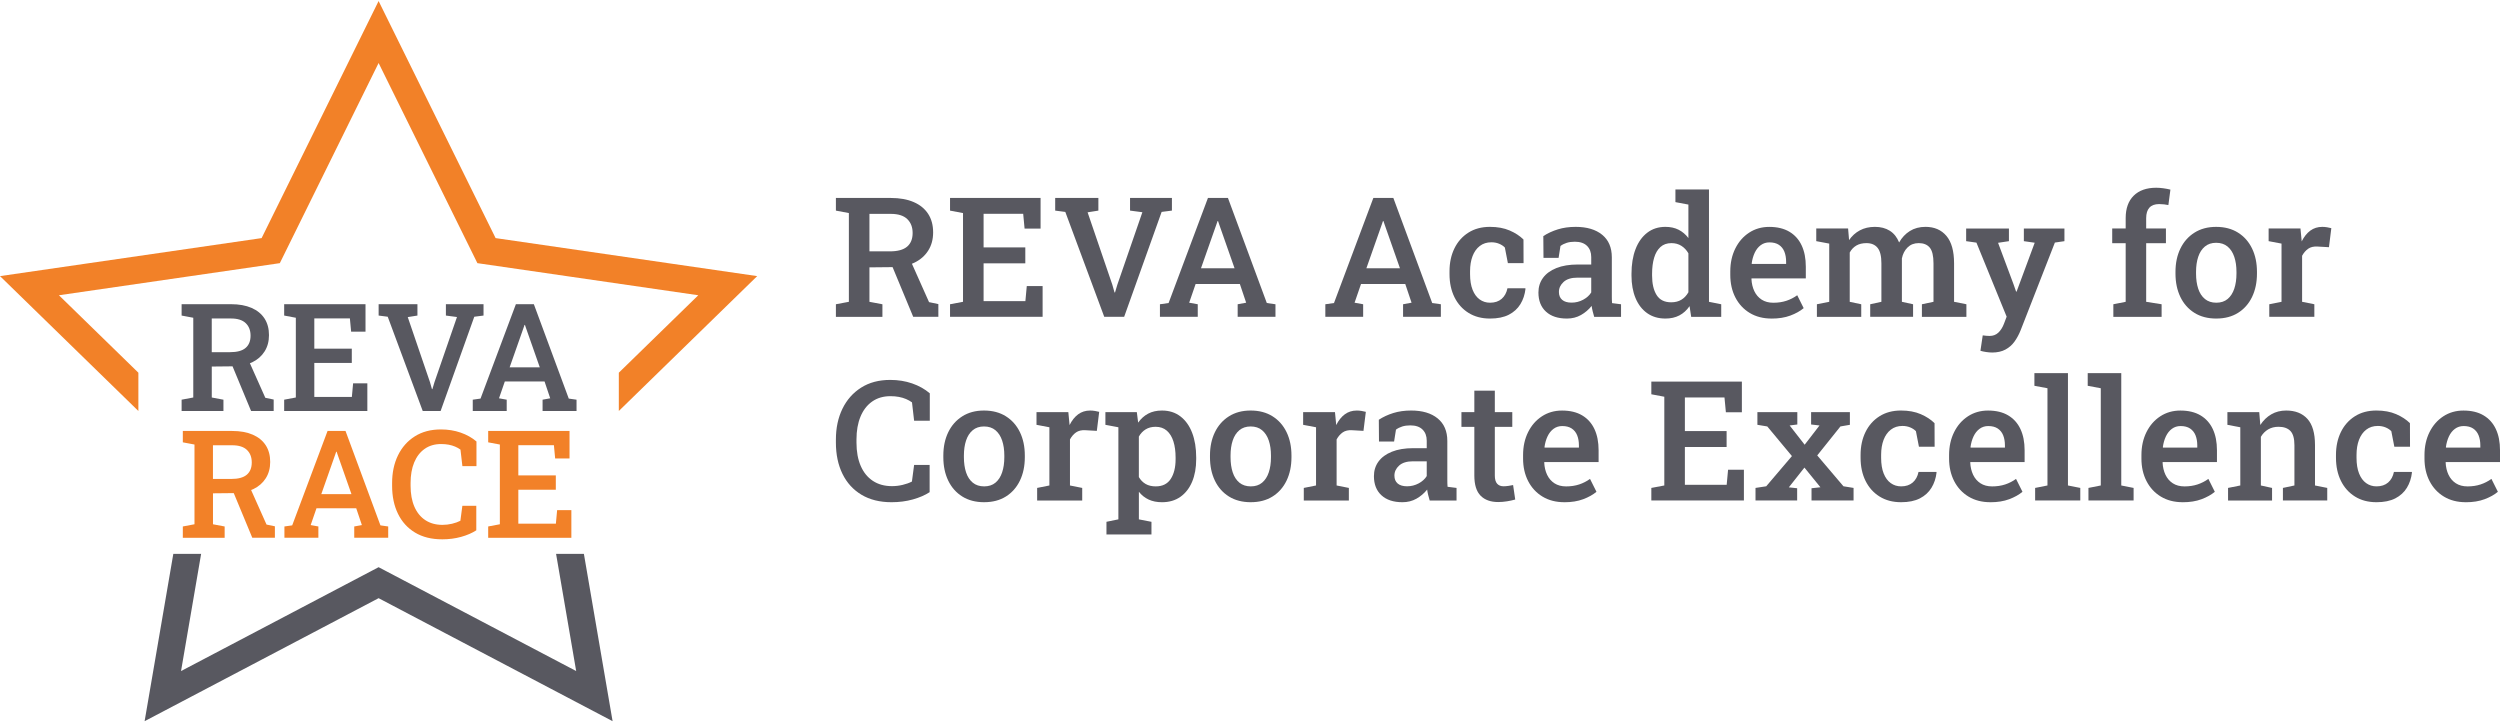 <?xml version="1.0" encoding="UTF-8"?>
<svg xmlns="http://www.w3.org/2000/svg" width="225" height="65" version="1.1" viewBox="0 0 225 65">
  <defs>
    <style>
      .cls-1 {
        fill: #585860;
      }

      .cls-2 {
        fill: #f28128;
      }
    </style>
  </defs>
  <!-- Generator: Adobe Illustrator 28.7.1, SVG Export Plug-In . SVG Version: 1.2.0 Build 142)  -->
  <g>
    <g id="Layer_1">
      <g>
        <g>
          <polygon class="cls-2" points="12.454 33.543 5.303 26.573 25.184 23.684 34.074 5.67 42.965 23.684 62.845 26.573 55.694 33.543 55.694 36.989 68.148 24.85 44.604 21.429 34.074 .094 23.545 21.429 0 24.85 12.454 36.989 12.454 33.543"/>
          <polygon class="cls-1" points="50.047 49.85 51.856 60.395 34.074 51.047 16.293 60.395 18.101 49.85 15.598 49.85 13.015 64.906 34.074 53.835 55.133 64.906 52.551 49.85 50.047 49.85"/>
          <g>
            <path class="cls-1" d="M16.345,36.989v-1.017l1.05-.198v-7.176l-1.05-.198v-1.023h4.443c.722,0,1.338.111,1.849.333.51.222.9.54,1.169.954.268.414.403.913.403,1.499,0,.563-.133,1.054-.399,1.472-.266.418-.638.743-1.116.974-.478.231-1.038.351-1.68.36l-1.954.02v2.786l1.05.198v1.017h-3.763ZM19.059,31.695h1.657c.625,0,1.087-.126,1.386-.38.299-.253.449-.622.449-1.106,0-.471-.145-.846-.436-1.126-.29-.279-.733-.419-1.327-.419h-1.73v3.03ZM22.597,36.989l-1.835-4.423,1.558-.257,1.558,3.492.753.158v1.03h-2.033Z"/>
            <path class="cls-1" d="M25.575,36.989v-1.017l1.05-.198v-7.176l-1.05-.198v-1.023h7.321v2.476h-1.294l-.112-1.195h-3.202v2.72h3.374v1.287h-3.374v3.057h3.38l.112-1.221h1.281v2.489h-7.486Z"/>
            <path class="cls-1" d="M38.045,36.989l-3.149-8.483-.819-.106v-1.023h3.492v1.023l-.871.139,2,5.856.178.627h.04l.185-.621,2.027-5.869-.997-.132v-1.023h3.387v1.023l-.832.106-3.03,8.483h-1.611Z"/>
            <path class="cls-1" d="M42.548,36.989v-1.017l.7-.099,3.182-8.496h1.617l3.142,8.496.7.099v1.017h-3.057v-1.017l.687-.125-.508-1.512h-3.578l-.522,1.512.693.125v1.017h-3.057ZM45.868,33.061h2.713l-1.248-3.558-.086-.257h-.04l-.092.271-1.248,3.545Z"/>
          </g>
          <g>
            <path class="cls-2" d="M16.454,48.399v-1.017l1.05-.198v-7.176l-1.05-.198v-1.023h4.443c.722,0,1.338.111,1.849.333.51.222.9.54,1.169.954.268.414.403.913.403,1.499,0,.563-.133,1.054-.399,1.472-.266.418-.638.743-1.116.974-.478.231-1.038.351-1.68.36l-1.954.02v2.786l1.05.198v1.017h-3.763ZM19.167,43.105h1.657c.625,0,1.087-.126,1.386-.38.299-.253.449-.622.449-1.106,0-.471-.145-.846-.436-1.126-.29-.279-.733-.419-1.327-.419h-1.73v3.03ZM22.706,48.399l-1.835-4.423,1.558-.258,1.558,3.492.753.158v1.03h-2.033Z"/>
            <path class="cls-2" d="M25.598,48.399v-1.017l.7-.099,3.182-8.496h1.617l3.142,8.496.7.099v1.017h-3.057v-1.017l.687-.125-.508-1.512h-3.578l-.522,1.512.693.125v1.017h-3.057ZM28.918,44.471h2.713l-1.248-3.558-.086-.258h-.04l-.092.271-1.248,3.545Z"/>
            <path class="cls-2" d="M39.785,48.538c-.946,0-1.755-.201-2.426-.604-.671-.403-1.184-.966-1.538-1.69-.354-.724-.531-1.566-.531-2.525v-.244c0-.937.176-1.768.528-2.492.352-.724.856-1.294,1.512-1.71.656-.416,1.439-.624,2.35-.624.638,0,1.23.095,1.776.284.546.189,1.021.456,1.426.799v2.218h-1.267l-.172-1.485c-.145-.106-.306-.196-.482-.271-.176-.075-.369-.132-.578-.172-.209-.04-.437-.059-.683-.059-.577,0-1.071.145-1.482.436-.412.29-.725.698-.941,1.221-.216.524-.324,1.138-.324,1.842v.257c0,.731.114,1.359.343,1.885.229.526.558.93.987,1.211.429.282.943.423,1.541.423.29,0,.578-.034.862-.102.284-.068.534-.157.749-.267l.178-1.347h1.254v2.205c-.37.242-.822.438-1.357.588s-1.11.224-1.726.224Z"/>
            <path class="cls-2" d="M43.937,48.399v-1.017l1.05-.198v-7.176l-1.05-.198v-1.023h7.321v2.476h-1.294l-.112-1.195h-3.202v2.72h3.374v1.287h-3.374v3.057h3.38l.112-1.221h1.281v2.489h-7.486Z"/>
          </g>
        </g>
        <g>
          <g>
            <path class="cls-1" d="M75.231,28.515v-1.132l1.168-.22v-7.987l-1.168-.22v-1.139h4.945c.803,0,1.489.124,2.057.371.568.247,1.002.601,1.301,1.062.299.46.448,1.016.448,1.668,0,.627-.148,1.173-.445,1.639-.296.465-.71.827-1.242,1.084-.532.257-1.155.391-1.87.4l-2.175.022v3.101l1.168.22v1.132h-4.188ZM78.25,22.622h1.844c.696,0,1.21-.141,1.543-.422.333-.282.5-.692.5-1.231,0-.524-.162-.942-.485-1.253-.323-.311-.816-.467-1.477-.467h-1.925v3.373ZM82.189,28.515l-2.043-4.923,1.734-.287,1.734,3.887.838.176v1.146h-2.263Z"/>
            <path class="cls-1" d="M85.503,28.515v-1.132l1.168-.22v-7.987l-1.168-.22v-1.139h8.149v2.755h-1.44l-.125-1.33h-3.564v3.027h3.755v1.433h-3.755v3.402h3.762l.125-1.359h1.425v2.77h-8.332Z"/>
            <path class="cls-1" d="M99.383,28.515l-3.505-9.442-.911-.118v-1.139h3.887v1.139l-.97.154,2.226,6.517.198.698h.044l.206-.691,2.256-6.532-1.11-.147v-1.139h3.769v1.139l-.926.118-3.373,9.442h-1.793Z"/>
            <path class="cls-1" d="M104.394,28.515v-1.132l.779-.11,3.542-9.457h1.8l3.498,9.457.779.11v1.132h-3.402v-1.132l.764-.14-.566-1.683h-3.982l-.58,1.683.772.14v1.132h-3.402ZM108.09,24.143h3.02l-1.389-3.96-.096-.287h-.044l-.103.301-1.389,3.946Z"/>
            <path class="cls-1" d="M119.28,28.515v-1.132l.779-.11,3.542-9.457h1.8l3.498,9.457.779.11v1.132h-3.402v-1.132l.764-.14-.566-1.683h-3.982l-.58,1.683.772.14v1.132h-3.402ZM122.976,24.143h3.02l-1.389-3.96-.096-.287h-.044l-.103.301-1.389,3.946Z"/>
            <path class="cls-1" d="M134.101,28.67c-.745,0-1.39-.17-1.936-.511-.546-.34-.967-.811-1.264-1.411-.296-.6-.445-1.292-.445-2.076v-.257c0-.769.147-1.455.441-2.057.294-.603.714-1.076,1.26-1.422s1.191-.518,1.936-.518c.681,0,1.274.109,1.778.327.504.218.918.489,1.242.812l.007,2.123h-1.411l-.272-1.403c-.137-.142-.311-.256-.522-.342-.211-.086-.441-.129-.691-.129-.407,0-.753.11-1.04.331-.287.22-.505.525-.654.915-.149.389-.224.844-.224,1.363v.257c0,.558.076,1.029.228,1.411.152.382.364.671.636.867.272.196.584.294.937.294.426,0,.773-.115,1.04-.345.267-.23.442-.549.525-.955h1.602l.022.044c-.059.519-.212.981-.459,1.385-.247.404-.595.721-1.043.952-.448.23-1.013.345-1.694.345Z"/>
            <path class="cls-1" d="M141.022,28.67c-.808,0-1.438-.208-1.888-.625-.451-.416-.676-.989-.676-1.719,0-.5.137-.938.411-1.315.274-.377.676-.672,1.205-.885.529-.213,1.171-.32,1.925-.32h1.212v-.669c0-.421-.126-.757-.378-1.007-.252-.25-.618-.375-1.098-.375-.274,0-.517.033-.727.099-.211.066-.399.16-.566.283l-.169,1.073h-1.359l-.015-1.962c.392-.255.828-.457,1.308-.606.48-.149,1.014-.224,1.602-.224,1.009,0,1.804.236,2.384.709.58.473.871,1.15.871,2.032v3.505c0,.108.001.213.004.316.002.103.009.203.018.301l.808.103v1.132h-2.417c-.049-.171-.094-.338-.136-.5s-.072-.323-.092-.485c-.265.333-.584.606-.959.819-.375.213-.797.32-1.267.32ZM141.441,27.237c.372,0,.72-.087,1.043-.261.323-.174.566-.393.727-.658v-1.33h-1.234c-.554,0-.971.129-1.253.386s-.422.557-.422.9c0,.309.098.546.294.713.196.167.478.25.845.25Z"/>
            <path class="cls-1" d="M149.891,28.67c-.642,0-1.19-.162-1.646-.485-.456-.323-.805-.775-1.047-1.356-.242-.58-.364-1.258-.364-2.032v-.154c0-.847.121-1.587.364-2.219.242-.632.593-1.124,1.051-1.477.458-.353,1.003-.529,1.635-.529.456,0,.853.087,1.194.261.34.174.633.422.878.746v-3.013l-1.168-.22v-1.139h3.02v10.111l1.102.22v1.132h-2.704l-.147-.963c-.25.367-.555.645-.915.834s-.778.283-1.253.283ZM150.413,27.207c.353,0,.656-.077.911-.231.255-.154.465-.378.632-.672v-3.505c-.162-.284-.371-.508-.628-.672-.257-.164-.557-.246-.9-.246-.402,0-.731.116-.988.349-.257.233-.447.556-.569.97-.122.414-.184.895-.184,1.444v.154c0,.735.136,1.32.408,1.756.272.436.711.654,1.319.654Z"/>
            <path class="cls-1" d="M159.436,28.67c-.749,0-1.402-.168-1.958-.503-.556-.335-.987-.8-1.293-1.392-.306-.593-.459-1.271-.459-2.035v-.309c0-.774.151-1.463.452-2.068.301-.605.716-1.08,1.245-1.425s1.132-.518,1.808-.518c.72,0,1.324.145,1.811.434.487.289.856.699,1.106,1.231.25.532.375,1.17.375,1.914v1.058h-4.879l-.015.037c.02.416.107.786.261,1.11.154.323.375.578.661.764.287.186.636.279,1.047.279.431,0,.823-.059,1.176-.176s.678-.284.977-.5l.58,1.161c-.314.265-.713.487-1.198.669s-1.051.272-1.697.272ZM157.672,23.754h3.079v-.191c0-.348-.053-.653-.158-.915-.105-.262-.27-.467-.492-.614-.223-.147-.506-.22-.849-.22-.299,0-.561.083-.786.25-.225.167-.405.393-.54.68-.135.287-.227.611-.276.974l.022.037Z"/>
            <path class="cls-1" d="M163.521,28.515v-1.132l1.11-.22v-5.239l-1.168-.22v-1.139h2.866l.088,1.043c.259-.377.584-.67.974-.878.389-.208.841-.312,1.356-.312.519,0,.964.116,1.334.349.37.233.65.584.841,1.054.245-.436.567-.779.966-1.029.399-.25.868-.375,1.407-.375.798,0,1.427.272,1.885.816.458.544.687,1.367.687,2.469v3.461l1.11.22v1.132h-4.005v-1.132l1.043-.22v-3.468c0-.671-.113-1.141-.338-1.411-.225-.269-.556-.404-.992-.404-.407,0-.741.13-1.003.389-.262.26-.432.59-.511.992v3.902l1.007.22v1.132h-3.858v-1.132l1.007-.22v-3.468c0-.647-.115-1.111-.345-1.392-.23-.282-.563-.422-.999-.422-.363,0-.667.073-.915.22-.247.147-.445.355-.591.625v4.438l1.036.22v1.132h-3.99Z"/>
            <path class="cls-1" d="M179.282,31.726c-.152,0-.327-.015-.525-.044-.198-.029-.371-.066-.518-.11l.206-1.389c.088.015.195.027.32.037.125.01.224.015.298.015.309,0,.568-.097.779-.29.211-.194.382-.462.514-.805l.242-.639-2.719-6.664-.926-.132v-1.139h3.85v1.139l-.977.147,1.381,3.703.242.691h.044l1.631-4.401-.977-.14v-1.139h3.652v1.139l-.86.125-3.079,7.884c-.147.372-.329.711-.547,1.018-.218.306-.492.549-.823.727-.331.179-.734.268-1.209.268Z"/>
            <path class="cls-1" d="M190.201,28.515v-1.132l1.11-.22v-5.276h-1.212v-1.323h1.212v-.933c0-.872.241-1.545.724-2.021.482-.475,1.157-.713,2.024-.713.201,0,.416.016.647.048.23.032.441.072.632.121l-.184,1.389c-.103-.024-.23-.045-.382-.062-.152-.017-.301-.026-.448-.026-.392,0-.685.108-.878.323-.194.216-.29.529-.29.941v.933h1.778v1.323h-1.778v5.276l1.389.22v1.132h-4.342Z"/>
            <path class="cls-1" d="M199.467,28.67c-.764,0-1.421-.171-1.969-.514-.549-.343-.97-.819-1.264-1.429-.294-.61-.441-1.312-.441-2.105v-.154c0-.789.147-1.487.441-2.094.294-.607.715-1.085,1.264-1.433.549-.348,1.2-.522,1.955-.522.764,0,1.42.173,1.969.518.549.345.97.822,1.264,1.429.294.607.441,1.308.441,2.101v.154c0,.794-.147,1.495-.441,2.105-.294.61-.714,1.086-1.26,1.429-.546.343-1.199.514-1.958.514ZM199.467,27.244c.411,0,.751-.111,1.018-.334.267-.223.467-.531.599-.926.132-.394.198-.849.198-1.363v-.154c0-.509-.066-.96-.198-1.352-.132-.392-.333-.7-.603-.926-.27-.225-.612-.338-1.029-.338-.407,0-.745.113-1.014.338-.27.225-.469.534-.599.926-.13.392-.195.843-.195,1.352v.154c0,.514.065.969.195,1.363.13.394.331.703.603.926.272.223.614.334,1.025.334Z"/>
            <path class="cls-1" d="M204.235,28.515v-1.132l1.102-.22v-5.239l-1.161-.22v-1.139h2.866l.096.999.015.162c.211-.421.469-.745.775-.97.306-.225.665-.338,1.076-.338.137,0,.283.012.437.037.154.025.28.051.378.081l-.213,1.712-1.036-.059c-.338-.02-.616.047-.834.198-.218.152-.4.363-.547.632v4.144l1.102.22v1.132h-4.056Z"/>
          </g>
          <g>
            <path class="cls-1" d="M80.234,45.199c-1.053,0-1.953-.224-2.7-.672-.747-.448-1.318-1.075-1.712-1.881-.394-.806-.591-1.743-.591-2.811v-.272c0-1.043.196-1.968.588-2.774.392-.806.953-1.44,1.683-1.903.73-.463,1.602-.694,2.616-.694.71,0,1.369.105,1.977.316.607.211,1.136.507,1.587.889v2.469h-1.411l-.191-1.653c-.162-.118-.341-.218-.536-.301-.196-.083-.41-.147-.643-.191-.233-.044-.486-.066-.76-.066-.642,0-1.192.162-1.65.485-.458.323-.807.776-1.047,1.359-.24.583-.36,1.266-.36,2.05v.287c0,.813.127,1.512.382,2.098.255.585.621,1.035,1.098,1.348.478.314,1.049.47,1.716.47.323,0,.643-.038.959-.114.316-.076.594-.175.834-.298l.198-1.499h1.396v2.454c-.411.269-.915.487-1.51.654s-1.236.25-1.921.25Z"/>
            <path class="cls-1" d="M88.574,45.199c-.764,0-1.421-.171-1.969-.514-.549-.343-.97-.819-1.264-1.429-.294-.61-.441-1.312-.441-2.105v-.154c0-.789.147-1.487.441-2.094.294-.607.715-1.085,1.264-1.433.549-.348,1.2-.522,1.955-.522.764,0,1.42.173,1.969.518.549.345.97.822,1.264,1.429.294.607.441,1.308.441,2.101v.154c0,.794-.147,1.495-.441,2.105-.294.61-.714,1.086-1.26,1.429-.546.343-1.199.514-1.958.514ZM88.574,43.774c.411,0,.751-.111,1.018-.334.267-.223.467-.531.599-.926.132-.394.198-.849.198-1.363v-.154c0-.509-.066-.96-.198-1.352-.132-.392-.333-.7-.603-.926-.27-.225-.612-.338-1.029-.338-.407,0-.745.113-1.014.338-.27.225-.469.534-.599.926-.13.392-.195.843-.195,1.352v.154c0,.514.065.969.195,1.363.13.394.331.703.603.926.272.223.614.334,1.025.334Z"/>
            <path class="cls-1" d="M93.343,45.045v-1.132l1.102-.22v-5.239l-1.161-.22v-1.139h2.866l.096.999.015.162c.211-.421.469-.745.775-.97.306-.225.665-.338,1.076-.338.137,0,.283.012.437.037.154.025.28.051.378.081l-.213,1.712-1.036-.059c-.338-.02-.616.047-.834.198-.218.152-.4.363-.547.632v4.144l1.102.22v1.132h-4.056Z"/>
            <path class="cls-1" d="M99.581,48.101v-1.139l1.073-.22v-8.288l-1.168-.22v-1.139h2.829l.118.941c.245-.348.544-.616.896-.805.353-.189.769-.283,1.249-.283.647,0,1.2.176,1.661.529.46.353.812.845,1.054,1.477.242.632.364,1.372.364,2.219v.154c0,.774-.123,1.451-.367,2.032-.245.58-.597,1.032-1.054,1.356-.458.323-1.01.485-1.657.485-.456,0-.855-.08-1.198-.239-.343-.159-.637-.393-.882-.702v2.484l1.132.22v1.139h-4.049ZM104.019,43.774c.607,0,1.057-.224,1.348-.672.291-.448.437-1.04.437-1.774v-.154c0-.549-.065-1.03-.195-1.444-.13-.414-.328-.737-.595-.97-.267-.233-.604-.349-1.01-.349-.343,0-.641.077-.893.231-.252.154-.457.371-.614.65v3.644c.157.269.36.476.61.621.25.145.554.217.911.217Z"/>
            <path class="cls-1" d="M112.572,45.199c-.764,0-1.421-.171-1.969-.514-.549-.343-.97-.819-1.264-1.429-.294-.61-.441-1.312-.441-2.105v-.154c0-.789.147-1.487.441-2.094.294-.607.715-1.085,1.264-1.433.549-.348,1.2-.522,1.955-.522.764,0,1.42.173,1.969.518.549.345.97.822,1.264,1.429.294.607.441,1.308.441,2.101v.154c0,.794-.147,1.495-.441,2.105-.294.61-.714,1.086-1.26,1.429-.546.343-1.199.514-1.958.514ZM112.572,43.774c.411,0,.751-.111,1.018-.334.267-.223.467-.531.599-.926.132-.394.198-.849.198-1.363v-.154c0-.509-.066-.96-.198-1.352-.132-.392-.333-.7-.603-.926-.27-.225-.612-.338-1.029-.338-.407,0-.745.113-1.014.338-.27.225-.469.534-.599.926-.13.392-.195.843-.195,1.352v.154c0,.514.065.969.195,1.363.13.394.331.703.603.926.272.223.614.334,1.025.334Z"/>
            <path class="cls-1" d="M117.341,45.045v-1.132l1.102-.22v-5.239l-1.161-.22v-1.139h2.866l.096.999.015.162c.211-.421.469-.745.775-.97.306-.225.665-.338,1.076-.338.137,0,.283.012.437.037.154.025.28.051.378.081l-.213,1.712-1.036-.059c-.338-.02-.616.047-.834.198-.218.152-.4.363-.547.632v4.144l1.102.22v1.132h-4.056Z"/>
            <path class="cls-1" d="M126.217,45.199c-.808,0-1.438-.208-1.888-.625-.451-.416-.676-.989-.676-1.719,0-.5.137-.938.411-1.315s.676-.672,1.205-.885c.529-.213,1.171-.32,1.925-.32h1.212v-.669c0-.421-.126-.757-.378-1.007-.252-.25-.618-.375-1.098-.375-.274,0-.517.033-.727.099-.211.066-.399.16-.566.283l-.169,1.073h-1.359l-.015-1.962c.392-.255.828-.457,1.308-.606.48-.149,1.014-.224,1.602-.224,1.009,0,1.804.236,2.384.709.58.473.871,1.15.871,2.032v3.505c0,.108.001.213.004.316.002.103.009.203.018.301l.808.103v1.132h-2.417c-.049-.171-.094-.338-.136-.5s-.072-.323-.092-.485c-.265.333-.584.606-.959.819-.375.213-.797.32-1.267.32ZM126.636,43.766c.372,0,.72-.087,1.043-.261.323-.174.566-.393.727-.658v-1.33h-1.234c-.554,0-.971.129-1.253.386s-.422.557-.422.9c0,.309.098.546.294.713.196.167.478.25.845.25Z"/>
            <path class="cls-1" d="M134.836,45.184c-.676,0-1.203-.19-1.58-.569-.377-.38-.566-.986-.566-1.819v-4.379h-1.161v-1.323h1.161v-1.932h1.844v1.932h1.572v1.323h-1.572v4.379c0,.338.07.584.209.738.14.154.329.231.569.231.137,0,.29-.012.459-.037.169-.024.305-.049.408-.073l.191,1.301c-.216.064-.462.118-.738.162-.277.044-.543.066-.797.066Z"/>
            <path class="cls-1" d="M140.787,45.199c-.749,0-1.402-.168-1.958-.503-.556-.335-.987-.8-1.293-1.392-.306-.593-.459-1.271-.459-2.035v-.309c0-.774.151-1.463.452-2.068.301-.605.716-1.08,1.245-1.425s1.132-.518,1.808-.518c.72,0,1.324.144,1.811.434.487.289.856.699,1.106,1.231.25.532.375,1.17.375,1.914v1.058h-4.879l-.015.037c.02.416.107.786.261,1.11.154.323.375.578.661.764.287.186.636.279,1.047.279.431,0,.823-.059,1.176-.176s.678-.284.977-.5l.58,1.161c-.314.265-.713.487-1.198.669s-1.051.272-1.697.272ZM139.024,40.284h3.079v-.191c0-.348-.053-.653-.158-.915-.105-.262-.27-.467-.492-.614-.223-.147-.506-.22-.849-.22-.299,0-.561.083-.786.25-.225.167-.405.393-.54.68-.135.287-.227.611-.276.974l.022.037Z"/>
            <path class="cls-1" d="M148.62,45.045v-1.132l1.168-.22v-7.987l-1.168-.22v-1.139h8.149v2.755h-1.44l-.125-1.33h-3.564v3.027h3.755v1.433h-3.755v3.402h3.762l.125-1.359h1.425v2.77h-8.332Z"/>
            <path class="cls-1" d="M157.996,45.045v-1.132l.963-.147,2.315-2.719-2.219-2.667-.889-.147v-1.139h3.593v1.11l-.691.088,1.352,1.734,1.337-1.734-.757-.088v-1.11h3.49v1.139l-.852.147-2.087,2.608,2.359,2.777.911.147v1.132h-3.784v-1.102l.801-.088-1.44-1.771-1.403,1.778.749.081v1.102h-3.747Z"/>
            <path class="cls-1" d="M171.097,45.199c-.745,0-1.39-.17-1.936-.511-.546-.34-.967-.811-1.264-1.411-.296-.6-.445-1.292-.445-2.076v-.257c0-.769.147-1.455.441-2.057.294-.603.714-1.076,1.26-1.422s1.191-.518,1.936-.518c.681,0,1.274.109,1.778.327.504.218.918.489,1.242.812l.007,2.123h-1.411l-.272-1.403c-.137-.142-.311-.256-.522-.342-.211-.086-.441-.129-.691-.129-.407,0-.753.11-1.04.331-.287.22-.505.525-.654.915-.149.389-.224.844-.224,1.363v.257c0,.558.076,1.029.228,1.411.152.382.364.671.636.867.272.196.584.294.937.294.426,0,.773-.115,1.04-.345.267-.23.442-.549.525-.955h1.602l.022.044c-.059.519-.212.981-.459,1.385-.247.404-.595.721-1.043.952-.448.23-1.013.345-1.694.345Z"/>
            <path class="cls-1" d="M179.128,45.199c-.749,0-1.402-.168-1.958-.503-.556-.335-.987-.8-1.293-1.392-.306-.593-.459-1.271-.459-2.035v-.309c0-.774.151-1.463.452-2.068.301-.605.716-1.08,1.245-1.425s1.132-.518,1.808-.518c.72,0,1.324.144,1.811.434.487.289.856.699,1.106,1.231.25.532.375,1.17.375,1.914v1.058h-4.879l-.015.037c.02.416.107.786.261,1.11.154.323.375.578.661.764.287.186.636.279,1.047.279.431,0,.823-.059,1.176-.176s.678-.284.977-.5l.58,1.161c-.314.265-.713.487-1.198.669s-1.051.272-1.697.272ZM177.365,40.284h3.079v-.191c0-.348-.053-.653-.158-.915-.105-.262-.27-.467-.492-.614-.223-.147-.506-.22-.849-.22-.299,0-.561.083-.786.25-.225.167-.405.393-.54.68-.135.287-.227.611-.276.974l.022.037Z"/>
            <path class="cls-1" d="M183.162,45.045v-1.132l1.11-.22v-8.751l-1.176-.22v-1.139h3.02v10.11l1.11.22v1.132h-4.063Z"/>
            <path class="cls-1" d="M187.96,45.045v-1.132l1.11-.22v-8.751l-1.176-.22v-1.139h3.02v10.11l1.11.22v1.132h-4.063Z"/>
            <path class="cls-1" d="M196.439,45.199c-.749,0-1.402-.168-1.958-.503-.556-.335-.987-.8-1.293-1.392-.306-.593-.459-1.271-.459-2.035v-.309c0-.774.151-1.463.452-2.068.301-.605.716-1.08,1.245-1.425s1.132-.518,1.808-.518c.72,0,1.324.144,1.811.434.487.289.856.699,1.106,1.231.25.532.375,1.17.375,1.914v1.058h-4.879l-.015.037c.02.416.107.786.261,1.11.154.323.375.578.661.764.287.186.636.279,1.047.279.431,0,.823-.059,1.176-.176s.678-.284.977-.5l.58,1.161c-.314.265-.713.487-1.198.669s-1.051.272-1.697.272ZM194.676,40.284h3.079v-.191c0-.348-.053-.653-.158-.915-.105-.262-.27-.467-.492-.614-.223-.147-.506-.22-.849-.22-.299,0-.561.083-.786.25-.225.167-.405.393-.54.68-.135.287-.227.611-.276.974l.022.037Z"/>
            <path class="cls-1" d="M200.525,45.045v-1.132l1.102-.22v-5.239l-1.161-.22v-1.139h2.866l.096,1.154c.265-.411.594-.731.988-.959.394-.228.841-.342,1.341-.342.818,0,1.455.251,1.91.753.456.502.683,1.287.683,2.355v3.637l1.102.22v1.132h-3.99v-1.132l1.036-.22v-3.622c0-.603-.12-1.03-.36-1.282-.24-.252-.598-.378-1.073-.378-.358,0-.67.08-.937.239-.267.159-.484.381-.65.665v4.379l1.007.22v1.132h-3.96Z"/>
            <path class="cls-1" d="M213.883,45.199c-.745,0-1.39-.17-1.936-.511-.546-.34-.967-.811-1.264-1.411-.296-.6-.445-1.292-.445-2.076v-.257c0-.769.147-1.455.441-2.057.294-.603.714-1.076,1.26-1.422s1.191-.518,1.936-.518c.681,0,1.274.109,1.778.327.504.218.918.489,1.242.812l.007,2.123h-1.411l-.272-1.403c-.137-.142-.311-.256-.522-.342-.211-.086-.441-.129-.691-.129-.407,0-.753.11-1.04.331-.287.22-.505.525-.654.915-.149.389-.224.844-.224,1.363v.257c0,.558.076,1.029.228,1.411.152.382.364.671.636.867.272.196.584.294.937.294.426,0,.773-.115,1.04-.345.267-.23.442-.549.525-.955h1.602l.022.044c-.059.519-.212.981-.459,1.385-.247.404-.595.721-1.043.952-.448.23-1.013.345-1.694.345Z"/>
            <path class="cls-1" d="M221.914,45.199c-.749,0-1.402-.168-1.958-.503-.556-.335-.987-.8-1.293-1.392-.306-.593-.459-1.271-.459-2.035v-.309c0-.774.151-1.463.452-2.068.301-.605.716-1.08,1.245-1.425s1.132-.518,1.808-.518c.72,0,1.324.144,1.811.434.487.289.856.699,1.106,1.231.25.532.375,1.17.375,1.914v1.058h-4.879l-.015.037c.02.416.107.786.261,1.11.154.323.375.578.661.764.287.186.636.279,1.047.279.431,0,.823-.059,1.176-.176s.678-.284.977-.5l.58,1.161c-.314.265-.713.487-1.198.669s-1.051.272-1.697.272ZM220.151,40.284h3.079v-.191c0-.348-.053-.653-.158-.915-.105-.262-.27-.467-.492-.614-.223-.147-.506-.22-.849-.22-.299,0-.561.083-.786.25-.225.167-.405.393-.54.68-.135.287-.227.611-.276.974l.022.037Z"/>
          </g>
        </g>
      </g>
    </g>
  </g>
</svg>
